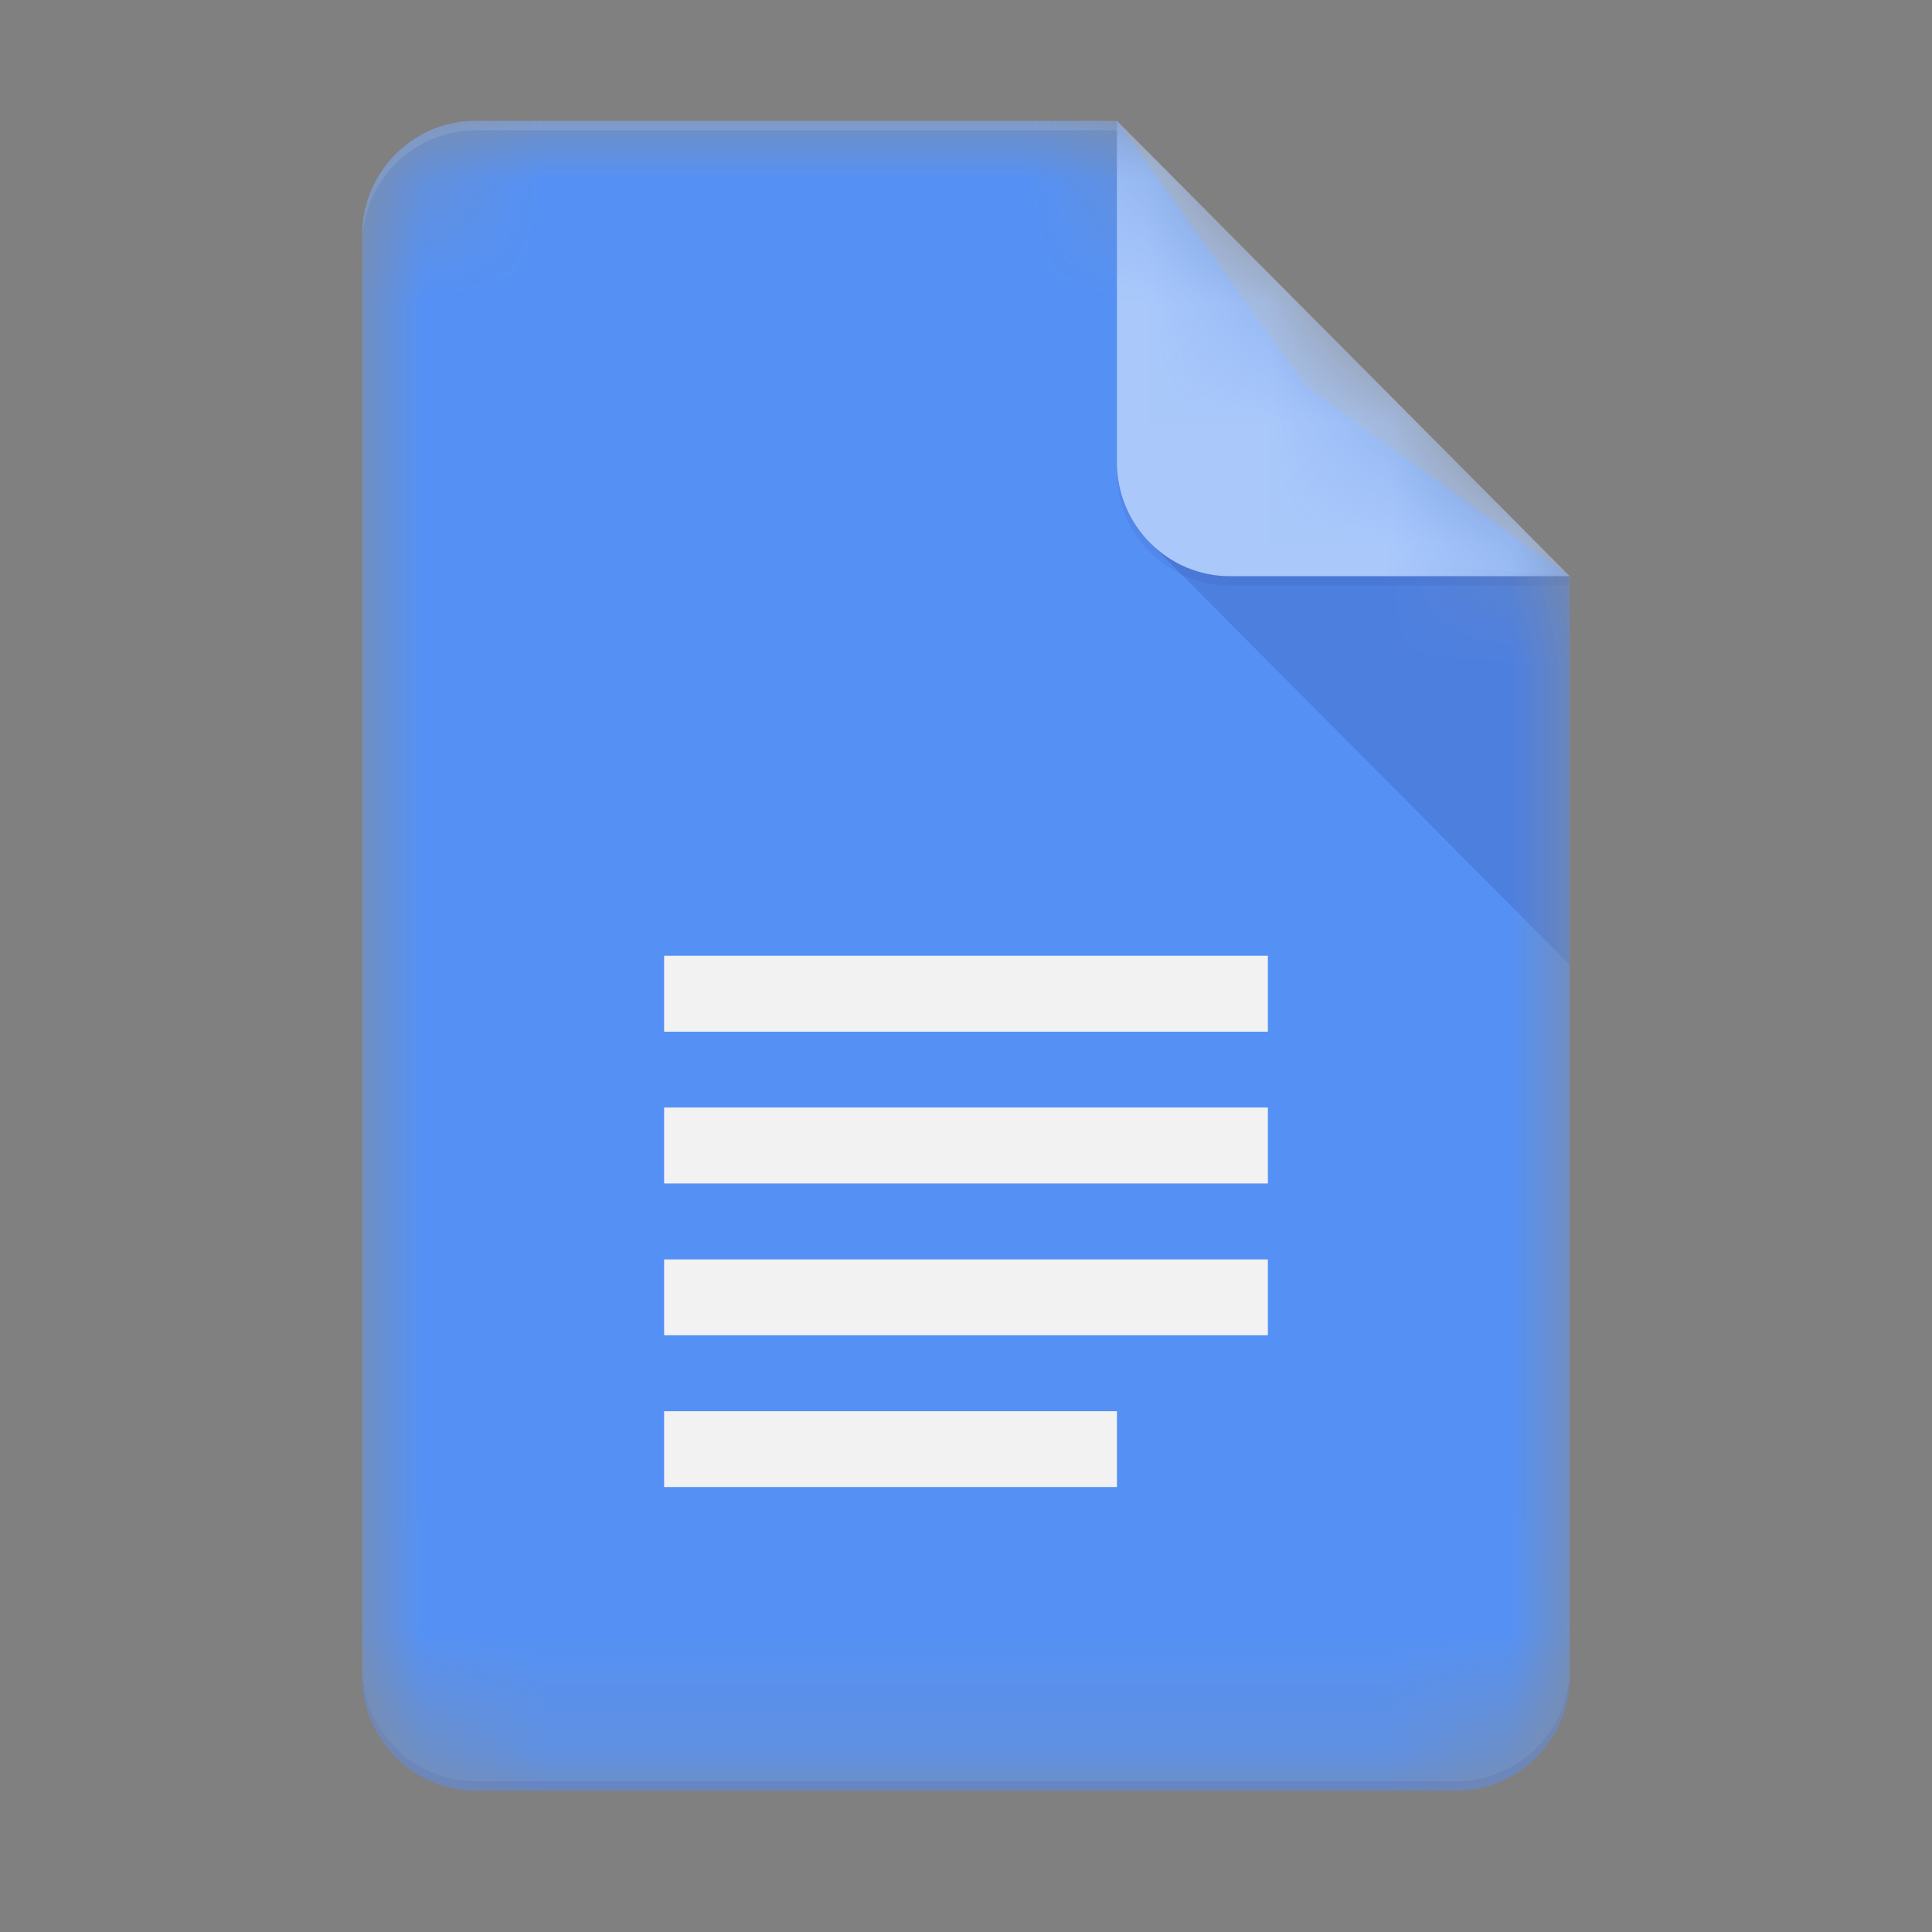 <svg width="16" height="16" viewBox="0 0 16 16" fill="none" xmlns="http://www.w3.org/2000/svg">
<rect x="0" y="0" width="16" height="16" fill="#808080" stroke="none"/>
<g clip-path="url(#clip0_2397_2789)">
<mask id="mask0_2397_2789" style="mask-type:luminance" maskUnits="userSpaceOnUse" x="3" y="1" width="10" height="14">
<path d="M9.25 1H3.938C3.422 1 3 1.424 3 1.943V13.887C3 14.405 3.422 14.83 3.938 14.83H12.062C12.578 14.83 13 14.405 13 13.887V4.772L9.25 1Z" fill="white"/>
</mask>
<g mask="url(#mask0_2397_2789)">
<path d="M9.25 1H3.938C3.422 1 3 1.424 3 1.943V13.887C3 14.405 3.422 14.83 3.938 14.83H12.062C12.578 14.83 13 14.405 13 13.887V4.772L10.812 3.2L9.25 1Z" fill="#4285F4"/>
</g>
<mask id="mask1_2397_2789" style="mask-type:luminance" maskUnits="userSpaceOnUse" x="3" y="1" width="10" height="14">
<path d="M9.25 1H3.938C3.422 1 3 1.424 3 1.943V13.887C3 14.405 3.422 14.83 3.938 14.83H12.062C12.578 14.83 13 14.405 13 13.887V4.772L9.25 1Z" fill="white"/>
</mask>
<g mask="url(#mask1_2397_2789)">
<path d="M9.524 4.496L13 7.991V4.772L9.524 4.496Z" fill="url(#paint0_linear_2397_2789)"/>
</g>
<mask id="mask2_2397_2789" style="mask-type:luminance" maskUnits="userSpaceOnUse" x="3" y="1" width="10" height="14">
<path d="M9.25 1H3.938C3.422 1 3 1.424 3 1.943V13.887C3 14.405 3.422 14.83 3.938 14.83H12.062C12.578 14.83 13 14.405 13 13.887V4.772L9.25 1Z" fill="white"/>
</mask>
<g mask="url(#mask2_2397_2789)">
<path d="M5.5 11.058H10.5V10.43H5.5V11.058ZM5.5 12.315H9.25V11.687H5.5V12.315ZM5.5 7.915V8.544H10.5V7.915H5.5ZM5.5 9.801H10.5V9.172H5.5V9.801Z" fill="#F1F1F1"/>
</g>
<mask id="mask3_2397_2789" style="mask-type:luminance" maskUnits="userSpaceOnUse" x="3" y="1" width="10" height="14">
<path d="M9.25 1H3.938C3.422 1 3 1.424 3 1.943V13.887C3 14.405 3.422 14.83 3.938 14.83H12.062C12.578 14.83 13 14.405 13 13.887V4.772L9.25 1Z" fill="white"/>
</mask>
<g mask="url(#mask3_2397_2789)">
<path d="M9.25 1V3.829C9.25 4.35 9.67 4.772 10.188 4.772H13L9.25 1Z" fill="#A1C2FA"/>
</g>
<mask id="mask4_2397_2789" style="mask-type:luminance" maskUnits="userSpaceOnUse" x="3" y="1" width="10" height="14">
<path d="M9.25 1H3.938C3.422 1 3 1.424 3 1.943V13.887C3 14.405 3.422 14.83 3.938 14.83H12.062C12.578 14.83 13 14.405 13 13.887V4.772L9.25 1Z" fill="white"/>
</mask>
<g mask="url(#mask4_2397_2789)">
<path d="M3.938 1C3.422 1 3 1.424 3 1.943V2.022C3 1.503 3.422 1.079 3.938 1.079H9.25V1H3.938Z" fill="white" fill-opacity="0.2"/>
</g>
<mask id="mask5_2397_2789" style="mask-type:luminance" maskUnits="userSpaceOnUse" x="3" y="1" width="10" height="14">
<path d="M9.25 1H3.938C3.422 1 3 1.424 3 1.943V13.887C3 14.405 3.422 14.83 3.938 14.83H12.062C12.578 14.83 13 14.405 13 13.887V4.772L9.25 1Z" fill="white"/>
</mask>
<g mask="url(#mask5_2397_2789)">
<path d="M12.062 14.752H3.938C3.422 14.752 3 14.327 3 13.809V13.887C3 14.406 3.422 14.83 3.938 14.83H12.062C12.578 14.83 13 14.406 13 13.887V13.809C13 14.327 12.578 14.752 12.062 14.752Z" fill="#1A237E" fill-opacity="0.2"/>
</g>
<mask id="mask6_2397_2789" style="mask-type:luminance" maskUnits="userSpaceOnUse" x="3" y="1" width="10" height="14">
<path d="M9.25 1H3.938C3.422 1 3 1.424 3 1.943V13.887C3 14.405 3.422 14.83 3.938 14.83H12.062C12.578 14.83 13 14.405 13 13.887V4.772L9.25 1Z" fill="white"/>
</mask>
<g mask="url(#mask6_2397_2789)">
<path d="M10.188 4.772C9.67 4.772 9.25 4.35 9.25 3.829V3.908C9.25 4.429 9.67 4.851 10.188 4.851H13V4.772H10.188Z" fill="#1A237E" fill-opacity="0.1"/>
</g>
<path d="M9.25 1H3.938C3.422 1 3 1.424 3 1.943V13.887C3 14.405 3.422 14.83 3.938 14.83H12.062C12.578 14.83 13 14.405 13 13.887V4.772L9.25 1Z" fill="url(#paint1_radial_2397_2789)"/>
</g>
<defs>
<linearGradient id="paint0_linear_2397_2789" x1="183.332" y1="34.506" x2="183.332" y2="354.061" gradientUnits="userSpaceOnUse">
<stop stop-color="#1A237E" stop-opacity="0.2"/>
<stop offset="1" stop-color="#1A237E" stop-opacity="0.02"/>
</linearGradient>
<radialGradient id="paint1_radial_2397_2789" cx="0" cy="0" r="1" gradientUnits="userSpaceOnUse" gradientTransform="translate(34.681 28.176) scale(1612.49 1612.49)">
<stop stop-color="white" stop-opacity="0.1"/>
<stop offset="1" stop-color="white" stop-opacity="0"/>
</radialGradient>
<clipPath id="clip0_2397_2789">
<rect width="10" height="13.83" fill="white" transform="translate(3 1)"/>
</clipPath>
</defs>
</svg>
